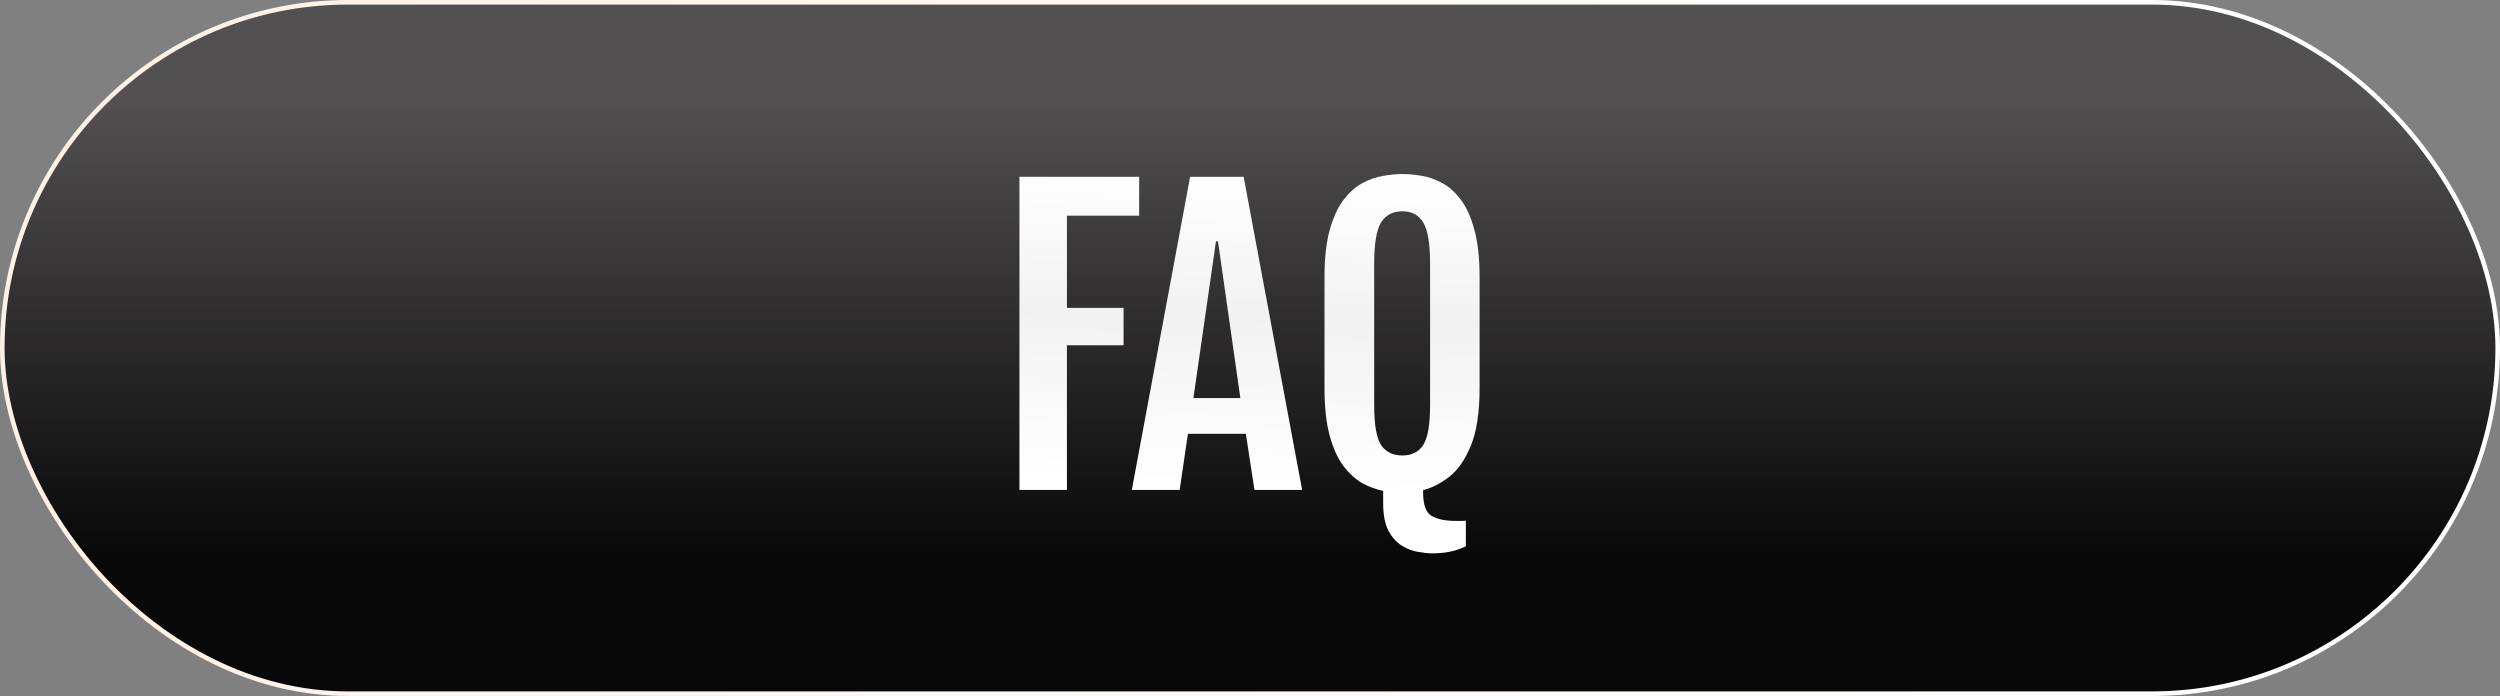 <svg width="546" height="152" viewBox="0 0 546 152" fill="none" xmlns="http://www.w3.org/2000/svg">
<rect x="0" y="0" width="546" height="152" fill="#808080" stroke="none"/>
<rect x="0.5" y="0.5" width="545" height="151" rx="75.5" fill="url(#paint0_linear_1587_15)"/>
<rect x="0.5" y="0.5" width="545" height="151" rx="75.5" stroke="url(#paint1_linear_1587_15)"/>
<path d="M222.646 38.613H248.791V47.102H233.016V67.241H245.388V75.409H233.016V107H222.646V38.613ZM259.922 38.613H271.613L284.386 107H273.976L272.094 94.748H259.441L257.64 107H247.189L259.922 38.613ZM270.893 86.94L266.008 52.707H265.567L260.643 86.94H270.893ZM320.141 119.332C318.833 119.919 317.605 120.32 316.457 120.533C315.309 120.747 314.095 120.854 312.813 120.854C311.986 120.854 310.958 120.747 309.73 120.533C308.529 120.346 307.341 119.893 306.167 119.172C305.019 118.478 304.045 117.397 303.244 115.929C302.47 114.461 302.083 112.445 302.083 109.883V107.2C300.562 106.907 299.04 106.346 297.519 105.519C296.024 104.664 294.649 103.41 293.395 101.755C292.14 100.073 291.139 97.858 290.392 95.108C289.644 92.332 289.271 88.876 289.271 84.738V60.515C289.271 56.404 289.644 52.987 290.392 50.265C291.166 47.515 292.167 45.327 293.395 43.698C294.649 42.043 296.024 40.815 297.519 40.015C299.04 39.187 300.562 38.653 302.083 38.413C303.604 38.146 305.006 38.013 306.287 38.013C307.515 38.013 308.876 38.133 310.371 38.373C311.893 38.613 313.401 39.134 314.896 39.935C316.39 40.709 317.752 41.91 318.979 43.538C320.234 45.166 321.235 47.355 321.982 50.105C322.757 52.854 323.144 56.324 323.144 60.515V84.738C323.144 89.997 322.516 94.174 321.262 97.27C320.007 100.34 318.432 102.622 316.537 104.117C314.642 105.585 312.733 106.56 310.812 107.04V107.641C310.812 110.23 311.412 111.898 312.613 112.646C313.841 113.393 315.63 113.767 317.979 113.767C318.352 113.767 318.726 113.767 319.1 113.767C319.473 113.767 319.82 113.753 320.141 113.727V119.332ZM306.287 99.473C308.342 99.473 309.864 98.699 310.852 97.15C311.839 95.602 312.333 92.706 312.333 88.462V57.632C312.333 53.254 311.839 50.251 310.852 48.623C309.864 46.968 308.342 46.141 306.287 46.141C304.178 46.141 302.617 46.968 301.603 48.623C300.615 50.251 300.121 53.254 300.121 57.632V88.462C300.121 92.706 300.615 95.602 301.603 97.15C302.617 98.699 304.178 99.473 306.287 99.473Z" fill="url(#paint2_linear_1587_15)"/>
<defs>
<linearGradient id="paint0_linear_1587_15" x1="273.298" y1="21.5" x2="273.298" y2="121" gradientUnits="userSpaceOnUse">
<stop stop-color="#525050"/>
<stop offset="1" stop-color="#090808"/>
</linearGradient>
<linearGradient id="paint1_linear_1587_15" x1="14.918" y1="24.5" x2="441.15" y2="70.86" gradientUnits="userSpaceOnUse">
<stop stop-color="#FFF0E6"/>
<stop offset="1" stop-color="white"/>
</linearGradient>
<linearGradient id="paint2_linear_1587_15" x1="261.674" y1="37" x2="259.482" y2="106.935" gradientUnits="userSpaceOnUse">
<stop stop-color="white"/>
<stop offset="0.455" stop-color="#F2F2F2"/>
<stop offset="0.98" stop-color="white"/>
</linearGradient>
</defs>
</svg>
